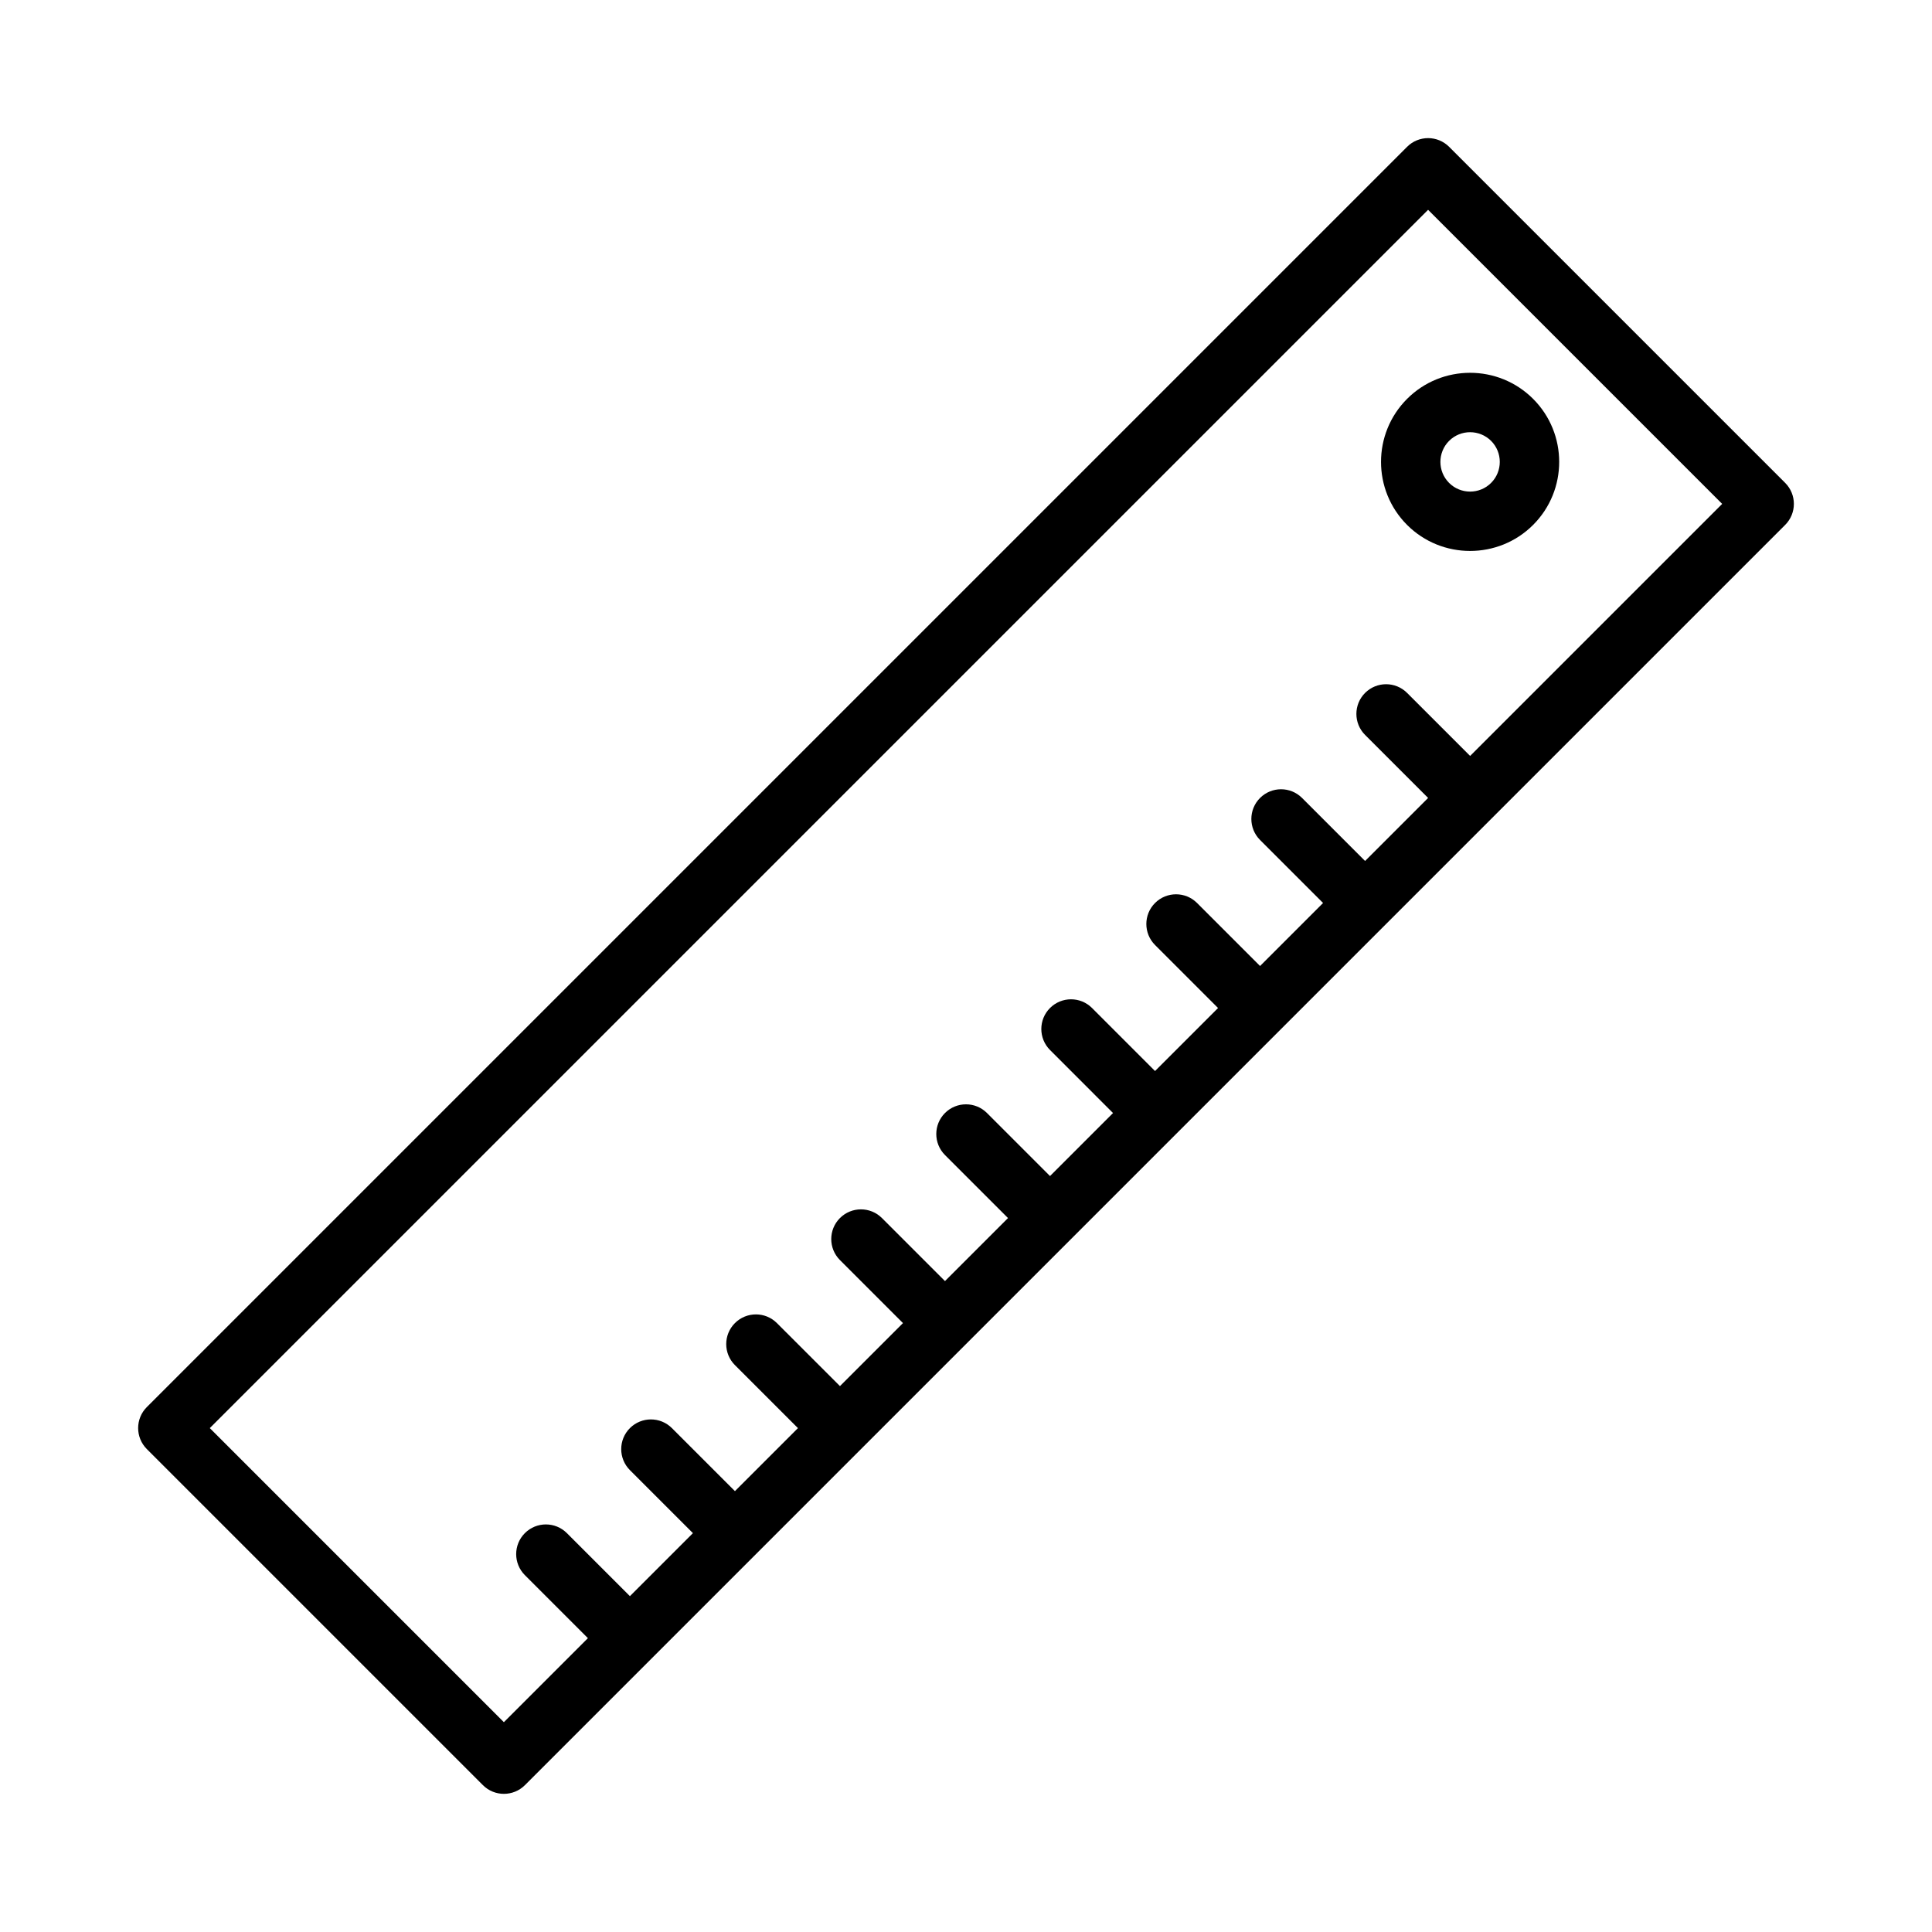 <?xml version="1.0" encoding="UTF-8"?>
<!-- Uploaded to: ICON Repo, www.svgrepo.com, Generator: ICON Repo Mixer Tools -->
<svg fill="#000000" width="800px" height="800px" version="1.1" viewBox="144 144 512 512" xmlns="http://www.w3.org/2000/svg">
 <g>
  <path d="m617.09 271.97-89.062-89.062c-3.074-3.074-8.055-3.074-11.133 0l-333.98 333.98c-3.074 3.074-3.074 8.055 0 11.133l89.062 89.062c1.539 1.539 3.551 2.305 5.566 2.305 2.012 0 4.027-0.77 5.566-2.305l333.98-333.98c3.074-3.074 3.074-8.055 0-11.133zm-83.492 72.363-16.703-16.703c-3.074-3.074-8.055-3.074-11.133 0-3.074 3.074-3.074 8.055 0 11.133l16.703 16.703-16.703 16.703-16.703-16.703c-3.074-3.074-8.055-3.074-11.133 0-3.074 3.074-3.074 8.055 0 11.133l16.703 16.703-16.699 16.699-16.699-16.699c-3.074-3.074-8.055-3.074-11.133 0-3.074 3.074-3.074 8.055 0 11.133l16.699 16.699-16.699 16.699-16.699-16.703c-3.074-3.074-8.055-3.074-11.133 0-3.074 3.07-3.074 8.055 0 11.133l16.699 16.703-16.699 16.699-16.703-16.703c-3.074-3.074-8.055-3.074-11.133 0-3.074 3.074-3.074 8.055 0 11.133l16.703 16.703-16.703 16.703-16.703-16.703c-3.074-3.074-8.055-3.074-11.133 0-3.074 3.074-3.074 8.055 0 11.133l16.703 16.703-16.699 16.699-16.703-16.699c-3.074-3.074-8.055-3.074-11.133 0-3.074 3.074-3.074 8.059 0 11.133l16.703 16.699-16.699 16.699-16.699-16.699c-3.074-3.074-8.055-3.074-11.133 0-3.074 3.074-3.074 8.055 0 11.133l16.699 16.699-16.699 16.699-16.703-16.703c-3.074-3.074-8.055-3.074-11.133 0-3.074 3.074-3.074 8.055 0 11.133l16.703 16.703-22.266 22.266-77.934-77.934 322.86-322.86 77.934 77.934z"/>
  <path d="m516.89 283.11c4.606 4.602 10.652 6.898 16.699 6.898 6.051 0 12.098-2.301 16.703-6.902 9.211-9.207 9.211-24.191 0-33.398-9.219-9.219-24.199-9.211-33.402 0-9.207 9.211-9.207 24.191 0 33.402zm11.133-22.27c1.535-1.535 3.551-2.301 5.57-2.301 2.016 0 4.031 0.77 5.566 2.301 3.066 3.07 3.066 8.062 0 11.133-3.062 3.07-8.066 3.074-11.133 0.004-3.07-3.074-3.07-8.066-0.004-11.137z"/>
 </g>
</svg>
